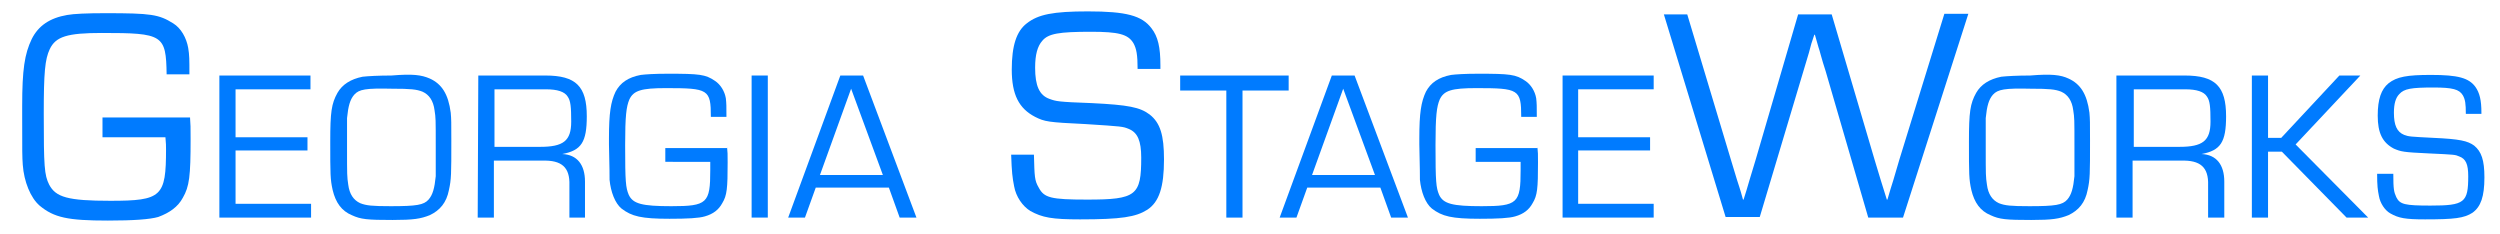 <?xml version="1.0" encoding="utf-8"?>
<!-- Generator: Adobe Illustrator 25.2.0, SVG Export Plug-In . SVG Version: 6.00 Build 0)  -->
<svg version="1.1" id="Layer_1" xmlns="http://www.w3.org/2000/svg" xmlns:xlink="http://www.w3.org/1999/xlink" x="0px" y="0px"
	 viewBox="0 0 417.1 39.1" style="enable-background:new 0 0 417.1 39.1;" xml:space="preserve">
<style type="text/css">
	.st0{fill:#007BFF;}
</style>
<g>
	<path class="st0" d="M31.7,19.5c0.1,1.4,0.1,1.6,0.1,3.7c0,6.2-0.2,7.9-1.3,9.8c-0.8,1.5-2.2,2.5-4.1,3.2c-1.4,0.4-4.1,0.6-8.4,0.6
		c-6.7,0-9-0.5-11.4-2.5c-1.5-1.3-2.6-4-2.8-6.8c-0.1-1.5-0.1-1.8-0.1-8.4v-1.4c0-6.1,0.4-8.7,1.6-11.2c1.1-2.2,3-3.5,5.9-4
		c1.1-0.2,3.3-0.3,6.4-0.3c7.6,0,8.9,0.2,11.3,1.7c1.3,0.8,2.2,2.4,2.5,4.1c0.2,1.2,0.2,1.9,0.2,4.4h-3.8C27.7,5.8,27.2,5.5,17,5.5
		c-5.8,0-7.7,0.6-8.7,2.7c-0.8,1.7-1,3.9-1,10.8c0,8.8,0.1,10.2,0.9,11.8c1.1,2.1,3.1,2.7,10.2,2.7c8.6,0,9.3-0.7,9.3-8.6
		c0-0.4,0-1.1-0.1-2H17.1v-3.3h14.6V19.5z"/>
	<path class="st0" d="M39.3,22.9h12v2.2h-12V34h12.6v2.3H36.6V12.6h15.2v2.3H39.3V22.9z"/>
	<path class="st0" d="M71.7,13.1c2,0.9,3.1,2.6,3.5,5.7c0.1,1.1,0.1,1.6,0.1,4.7c0,5.5,0,6.4-0.4,8.2c-0.4,2.1-1.5,3.4-3.2,4.2
		c-1.5,0.6-2.7,0.8-6.2,0.8c-4.2,0-5.3-0.1-6.8-0.8c-1.7-0.7-2.7-2.1-3.2-4.2c-0.4-1.8-0.4-2.6-0.4-8.1c0-4.9,0.2-6.3,1.2-8.1
		c0.8-1.4,2.2-2.3,4.2-2.7c0.9-0.1,2.7-0.2,4.8-0.2C68.9,12.3,70.3,12.5,71.7,13.1z M59.1,15.8c-0.7,0.8-1,1.9-1.2,3.9
		c0,0.5,0,0.5,0,4.8c0,4.9,0,4.9,0.2,6.3c0.2,1.6,0.9,2.6,2,3.1c1,0.4,2,0.5,5.1,0.5c4.3,0,5.5-0.2,6.3-1.1c0.7-0.8,1-1.9,1.2-3.9
		c0-0.5,0-0.5,0-4.8c0-4.9,0-4.9-0.2-6.2c-0.2-1.6-0.9-2.6-2-3.1c-1-0.4-2-0.5-5.1-0.5C61,14.7,59.9,14.9,59.1,15.8z"/>
	<path class="st0" d="M79.8,12.6H91c5.1,0,6.9,1.8,6.9,6.8c0,4.3-0.9,5.7-4.1,6.3l0,0c2.5,0.1,3.8,1.8,3.8,4.6v6H95v-5.4
		c0.1-3-1.3-4.2-4.5-4.1h-8.1v9.5h-2.7L79.8,12.6L79.8,12.6z M90.1,24.5c3.9,0,5.2-1,5.2-4.2c0-2.5-0.1-3.5-0.6-4.2
		c-0.5-0.8-1.7-1.2-3.6-1.2h-8.6v9.6H90.1z"/>
	<path class="st0" d="M121.3,24.5c0.1,1,0.1,1.1,0.1,2.6c0,4.3-0.1,5.5-0.9,6.8c-0.6,1.1-1.5,1.8-2.9,2.2c-1,0.3-2.9,0.4-5.9,0.4
		c-4.7,0-6.3-0.4-8-1.7c-1.1-0.9-1.8-2.8-2-4.8c0-1.1,0-1.3-0.1-5.9v-1c0-4.3,0.3-6.1,1.1-7.8c0.8-1.5,2.1-2.4,4.2-2.8
		c0.8-0.1,2.3-0.2,4.5-0.2c5.3,0,6.3,0.1,7.9,1.2c0.9,0.6,1.6,1.7,1.8,2.9c0.1,0.9,0.1,1.3,0.1,3.1h-2.6c0-4.6-0.4-4.8-7.5-4.8
		c-4.1,0-5.4,0.4-6.1,1.9c-0.5,1.2-0.7,2.7-0.7,7.6c0,6.2,0.1,7.1,0.6,8.3c0.7,1.5,2.2,1.9,7.1,1.9c6,0,6.5-0.5,6.5-6
		c0-0.2,0-0.8,0-1.4H111v-2.3h10.3V24.5z"/>
	<path class="st0" d="M128.1,36.3h-2.7V12.6h2.7V36.3z"/>
	<path class="st0" d="M136.1,31.3l-1.8,5h-2.8l8.7-23.7h3.8l8.9,23.7h-2.8l-1.8-5H136.1z M142,14.8l-5.2,14.4h10.5L142,14.8z"/>
	<path class="st0" d="M189.8,11.6c0-2.5-0.2-3.5-0.7-4.4c-0.9-1.5-2.5-1.9-7.1-1.9c-5.3,0-7.1,0.3-8.1,1.5c-0.8,0.9-1.2,2.3-1.2,4.5
		c0,3,0.7,4.6,2.4,5.2c1.1,0.4,1.4,0.5,7,0.7c6.2,0.3,8.1,0.7,9.7,1.9c1.8,1.4,2.4,3.5,2.4,7.5c0,4.6-0.8,7.1-2.8,8.4
		c-1.9,1.2-4.3,1.6-11.2,1.6c-4.7,0-6.3-0.3-8.3-1.4c-1.3-0.8-2.4-2.4-2.7-4.1c-0.3-1.5-0.4-2.4-0.5-5.3h3.8
		c0.1,3.7,0.1,4.3,0.8,5.5c0.9,1.7,2,2,8.1,2c8.2,0,9-0.7,9-7c0-2.8-0.6-4.2-2.1-4.8c-1-0.4-1-0.4-7.2-0.8c-6.3-0.3-6.8-0.4-8.4-1.2
		c-2.7-1.4-3.9-3.7-3.9-7.9c0-4,0.8-6.4,2.5-7.7c1.9-1.5,4.4-2,10.2-2c6.4,0,9,0.7,10.6,2.8c1.1,1.4,1.5,3.2,1.5,6.2v0.6h-3.8V11.6z
		"/>
	<path class="st0" d="M207.3,36.3h-2.7V15.1h-7.7v-2.5H215v2.5h-7.7V36.3z"/>
	<path class="st0" d="M218.1,31.3l-1.8,5h-2.8l8.7-23.7h3.8l8.9,23.7h-2.8l-1.8-5H218.1z M224.1,14.8l-5.2,14.4h10.5L224.1,14.8z"/>
	<path class="st0" d="M256.5,24.5c0.1,1,0.1,1.1,0.1,2.6c0,4.3-0.1,5.5-0.9,6.8c-0.6,1.1-1.5,1.8-2.9,2.2c-1,0.3-2.9,0.4-5.9,0.4
		c-4.7,0-6.3-0.4-8-1.7c-1.1-0.9-1.8-2.8-2-4.8c0-1.1,0-1.3-0.1-5.9v-1c0-4.3,0.3-6.1,1.1-7.8c0.8-1.5,2.1-2.4,4.2-2.8
		c0.8-0.1,2.3-0.2,4.5-0.2c5.3,0,6.3,0.1,7.9,1.2c0.9,0.6,1.6,1.7,1.8,2.9c0.1,0.9,0.1,1.3,0.1,3.1h-2.6c0-4.6-0.4-4.8-7.5-4.8
		c-4.1,0-5.4,0.4-6.1,1.9c-0.5,1.2-0.7,2.7-0.7,7.6c0,6.2,0.1,7.1,0.6,8.3c0.7,1.5,2.2,1.9,7.1,1.9c6,0,6.5-0.5,6.5-6
		c0-0.2,0-0.8,0-1.4h-7.5v-2.3h10.3V24.5z"/>
	<path class="st0" d="M263.3,22.9h12v2.2h-12V34h12.6v2.3h-15.2V12.6h15.2v2.3h-12.6V22.9z"/>
	<path class="st0" d="M317.5,36.3h-5.8l-7.1-24.4c-0.7-2.1-1-3.5-1.2-4l-0.6-2.1h-0.1l-0.5,1.5l-0.4,1.5l-0.9,3l-7.3,24.4h-5.7
		L277.6,2.4h3.9l7.3,24.3l1,3.3c0.2,0.7,0.5,1.4,1,3.3h0.1l0.5-1.6l0.5-1.7l1-3.3L300,2.4h5.6l7.2,24.4l1,3.3l0.5,1.6l0.5,1.6h0.1
		l0.5-1.7l0.5-1.6l1-3.4l7.5-24.3h4L317.5,36.3z"/>
	<path class="st0" d="M345.1,13.1c2,0.9,3.1,2.6,3.5,5.7c0.1,1.1,0.1,1.6,0.1,4.7c0,5.5,0,6.4-0.4,8.2c-0.4,2.1-1.5,3.4-3.2,4.2
		c-1.5,0.6-2.7,0.8-6.2,0.8c-4.2,0-5.3-0.1-6.8-0.8c-1.7-0.7-2.7-2.1-3.2-4.2c-0.4-1.8-0.4-2.6-0.4-8.1c0-4.9,0.2-6.3,1.2-8.1
		c0.8-1.4,2.2-2.3,4.2-2.7c0.9-0.1,2.7-0.2,4.8-0.2C342.3,12.3,343.8,12.5,345.1,13.1z M332.5,15.8c-0.7,0.8-1,1.9-1.2,3.9
		c0,0.5,0,0.5,0,4.8c0,4.9,0,4.9,0.2,6.3c0.2,1.6,0.9,2.6,2,3.1c1,0.4,2,0.5,5.1,0.5c4.3,0,5.5-0.2,6.3-1.1c0.7-0.8,1-1.9,1.2-3.9
		c0-0.5,0-0.5,0-4.8c0-4.9,0-4.9-0.2-6.2c-0.2-1.6-0.9-2.6-2-3.1c-1-0.4-2-0.5-5.1-0.5C334.5,14.7,333.3,14.9,332.5,15.8z"/>
	<path class="st0" d="M353.2,12.6h11.3c5.1,0,6.9,1.8,6.9,6.8c0,4.3-0.9,5.7-4.1,6.3l0,0c2.5,0.1,3.8,1.8,3.8,4.6v6h-2.7v-5.4
		c0.1-3-1.3-4.2-4.5-4.1h-8.1v9.5h-2.7V12.6H353.2z M363.6,24.5c3.9,0,5.2-1,5.2-4.2c0-2.5-0.1-3.5-0.6-4.2
		c-0.5-0.8-1.7-1.2-3.6-1.2H356v9.6H363.6z"/>
	<path class="st0" d="M378.3,23h2.3l9.7-10.4h3.5L383,24.1l12.1,12.2h-3.6l-10.8-11h-2.3v11h-2.7V12.6h2.7V23H378.3z"/>
	<path class="st0" d="M411.4,19c0-1.7-0.1-2.4-0.5-3.1c-0.6-1-1.7-1.3-4.9-1.3c-3.7,0-4.9,0.2-5.7,1.1c-0.6,0.6-0.9,1.6-0.9,3.1
		c0,2.1,0.5,3.2,1.7,3.7c0.8,0.3,1,0.3,4.9,0.5c4.4,0.2,5.7,0.5,6.8,1.3c1.2,1,1.7,2.4,1.7,5.3c0,3.2-0.6,4.9-2,5.9
		c-1.4,0.9-3,1.1-7.9,1.1c-3.3,0-4.4-0.2-5.8-1c-0.9-0.5-1.7-1.7-1.9-2.9c-0.2-1-0.3-1.7-0.3-3.7h2.7c0,2.6,0.1,3,0.5,3.9
		c0.6,1.2,1.4,1.4,5.7,1.4c5.7,0,6.3-0.5,6.3-4.9c0-2-0.4-2.9-1.5-3.3c-0.7-0.3-0.7-0.3-5-0.5c-4.4-0.2-4.7-0.3-5.9-0.8
		c-1.9-1-2.7-2.6-2.7-5.5c0-2.8,0.6-4.4,1.8-5.4c1.4-1.1,3.1-1.4,7.1-1.4c4.5,0,6.3,0.5,7.4,2c0.7,1,1,2.2,1,4.3V19H411.4z"/>
</g>
</svg>
